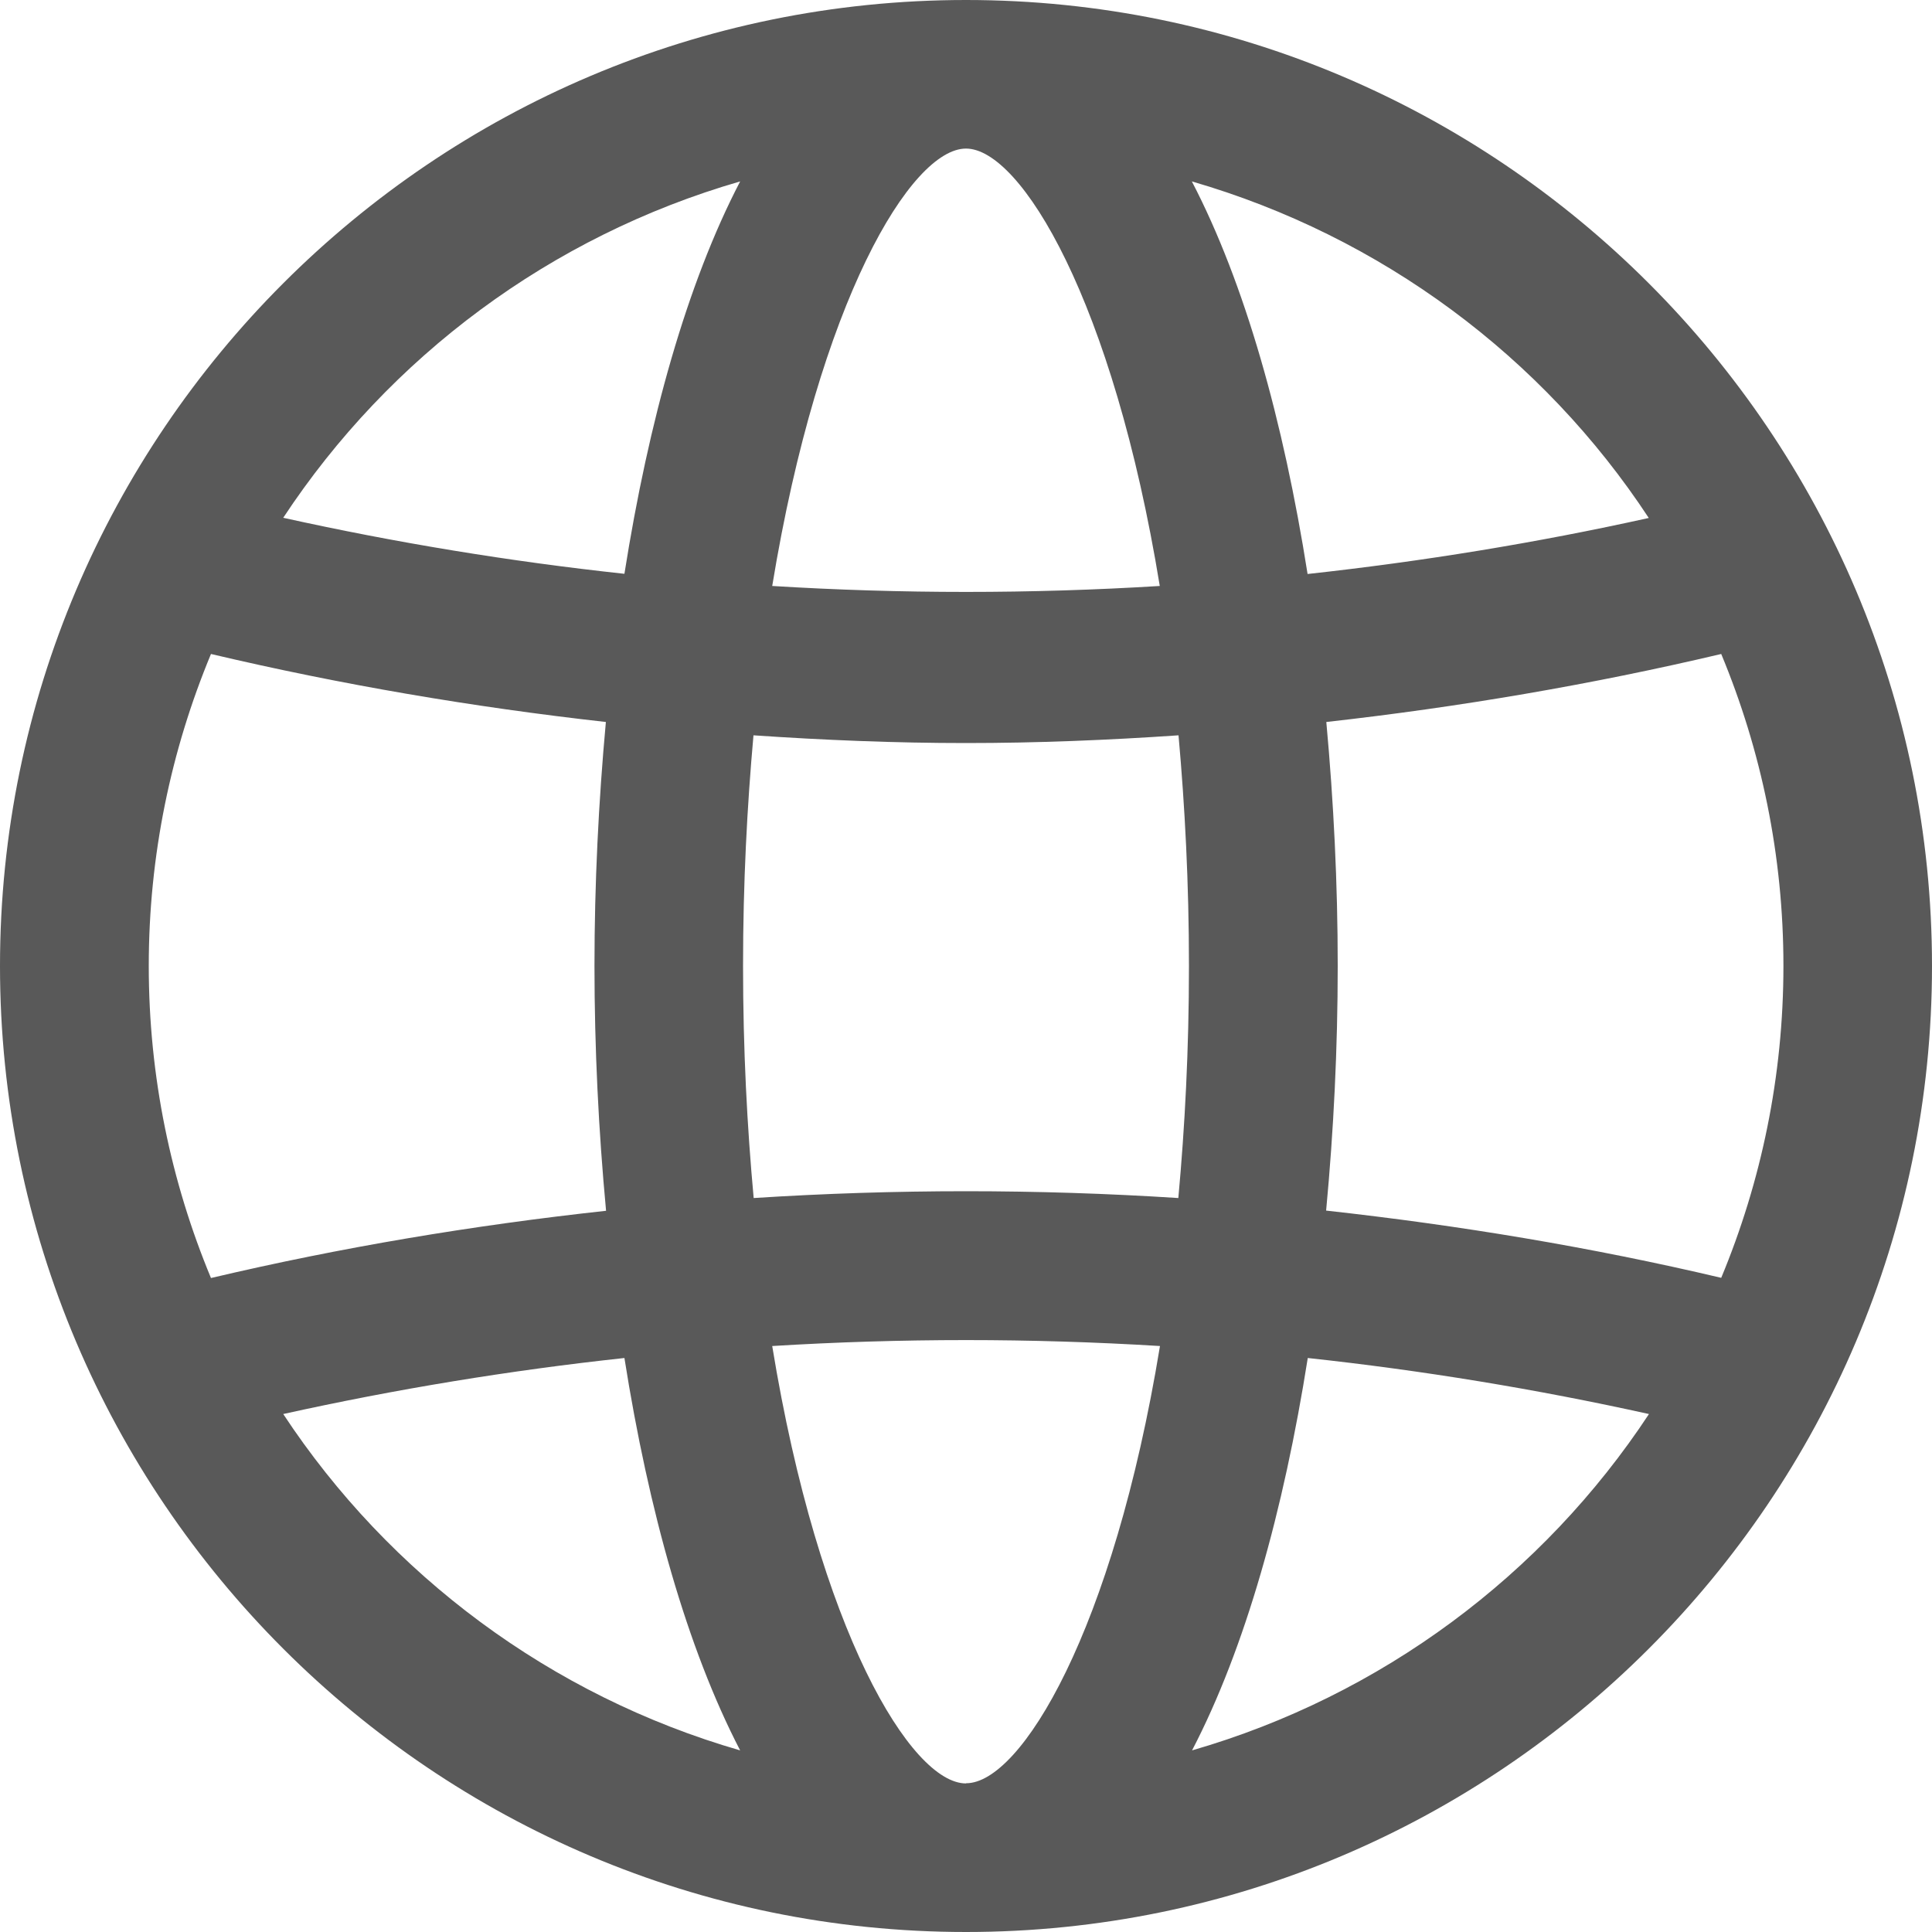 <svg width="10" height="10" viewBox="0 0 10 10" fill="none" xmlns="http://www.w3.org/2000/svg">
<path d="M5 0C2.243 0 0 2.243 0 5C0 7.757 2.243 10 5 10C7.757 10 10 7.757 10 5C10 2.243 7.757 0 5 0ZM8.534 2.681C7.952 2.81 7.362 2.906 6.768 2.971C6.643 2.179 6.444 1.467 6.169 0.939C7.149 1.223 7.986 1.847 8.534 2.681ZM6.154 5C6.154 5.433 6.133 5.831 6.099 6.201C5.368 6.154 4.633 6.154 3.901 6.201C3.867 5.831 3.846 5.433 3.846 5C3.846 4.57 3.867 4.174 3.9 3.806C4.266 3.831 4.633 3.846 5 3.846C5.367 3.846 5.734 3.831 6.1 3.806C6.133 4.174 6.154 4.57 6.154 5ZM5 9.231C4.716 9.231 4.238 8.442 3.997 6.967C4.665 6.926 5.335 6.926 6.004 6.967C5.762 8.442 5.284 9.23 5.001 9.23L5 9.231ZM3.997 3.033C4.239 1.558 4.716 0.769 5 0.769C5.284 0.769 5.762 1.558 6.003 3.033C5.335 3.074 4.665 3.074 3.997 3.033ZM3.831 0.939C3.556 1.467 3.357 2.179 3.232 2.97C2.639 2.906 2.049 2.809 1.466 2.68C2.015 1.847 2.851 1.222 3.831 0.939ZM0.77 4.999C0.77 4.428 0.885 3.883 1.092 3.385C1.766 3.544 2.449 3.66 3.136 3.737C3.098 4.151 3.077 4.575 3.077 4.999C3.077 5.424 3.098 5.851 3.137 6.267C2.449 6.342 1.766 6.456 1.092 6.615C0.885 6.117 0.77 5.572 0.77 5V4.999ZM1.466 7.319C2.049 7.19 2.639 7.093 3.232 7.029C3.357 7.82 3.557 8.532 3.831 9.06C2.851 8.777 2.015 8.152 1.466 7.319ZM6.17 9.06C6.445 8.532 6.644 7.82 6.769 7.029C7.362 7.093 7.952 7.19 8.535 7.319C7.986 8.152 7.15 8.777 6.17 9.06ZM6.864 6.266C6.903 5.851 6.924 5.425 6.924 4.999C6.924 4.574 6.903 4.151 6.865 3.737C7.552 3.66 8.235 3.544 8.909 3.385C9.116 3.883 9.231 4.428 9.231 4.999C9.231 5.571 9.116 6.116 8.909 6.614C8.235 6.455 7.552 6.342 6.864 6.266Z" fill="#595959"/>
</svg>
